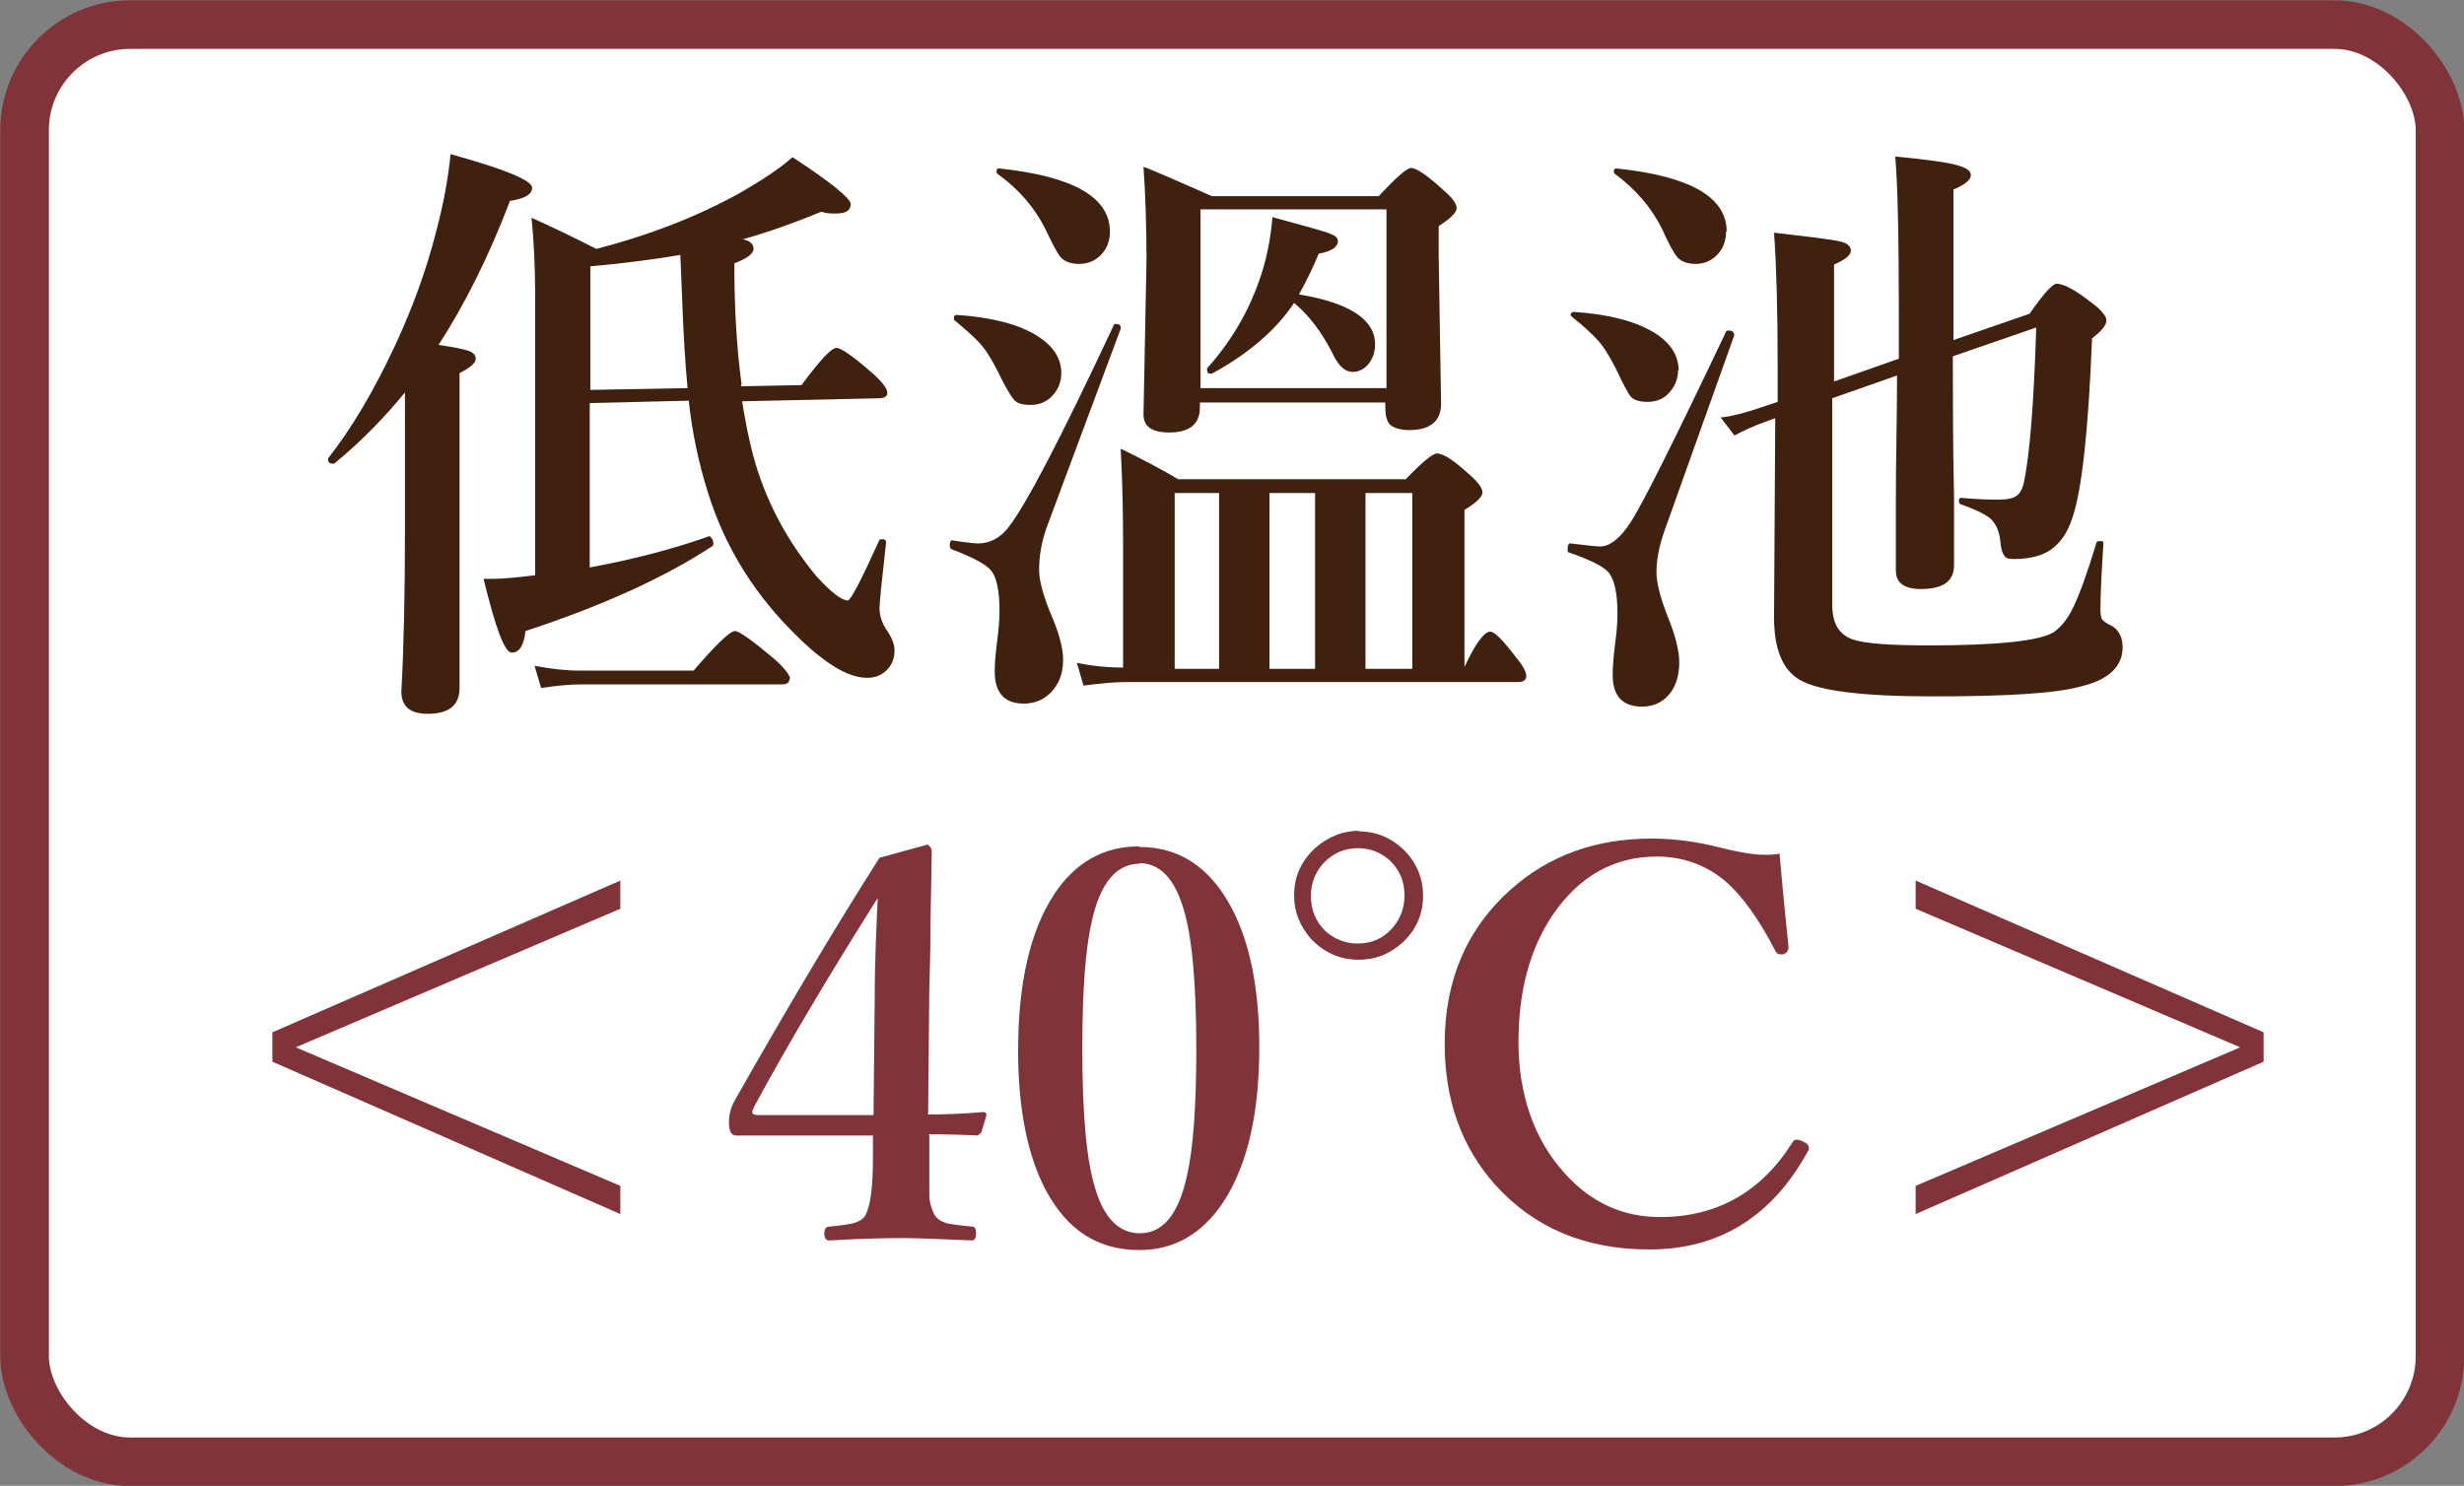 <?xml version="1.0" encoding="UTF-8"?><svg id="uuid-31fd4324-c4c9-4dcf-b224-97402043bb9f" xmlns="http://www.w3.org/2000/svg" viewBox="0 0 41.07 24.77"><rect x="0" y="0" width="41.07" height="24.77" fill="#808080" stroke="none"/><defs><style>.uuid-b8271992-5df9-4ca6-8a73-288aaa6ae709{fill:none;stroke:#803439;stroke-miterlimit:10;stroke-width:.81px;}.uuid-2e7d4152-9fba-4d10-a648-c043cd80dd06{fill:#fff;}.uuid-2e7d4152-9fba-4d10-a648-c043cd80dd06,.uuid-e58fbc4d-6530-477d-96af-182be237fd8c,.uuid-dbf05e09-0654-417b-954b-ece1e2ef3caa{stroke-width:0px;}.uuid-e58fbc4d-6530-477d-96af-182be237fd8c{fill:#803439;}.uuid-dbf05e09-0654-417b-954b-ece1e2ef3caa{fill:#40210f;}</style></defs><rect class="uuid-2e7d4152-9fba-4d10-a648-c043cd80dd06" x=".41" y=".41" width="40.26" height="23.96" rx="1.76" ry="1.76"/><rect class="uuid-b8271992-5df9-4ca6-8a73-288aaa6ae709" x=".41" y=".41" width="40.26" height="23.96" rx="1.76" ry="1.76"/><path class="uuid-dbf05e09-0654-417b-954b-ece1e2ef3caa" d="m6.76,6.53c-.35.43-.74.83-1.19,1.2,0,0-.02,0-.02,0-.06,0-.08-.02-.08-.07,0,0,0-.01,0-.02.4-.51.77-1.14,1.11-1.87.3-.64.53-1.28.69-1.91.12-.45.2-.88.24-1.29.91.25,1.36.44,1.36.56,0,.11-.12.18-.37.22-.35.92-.75,1.72-1.19,2.4.28.04.46.08.53.11.06.03.09.07.09.12,0,.07-.09.15-.27.24v5.25c0,.29-.18.43-.53.43-.29,0-.44-.12-.44-.37.04-.72.06-1.62.06-2.7v-2.3Zm5.59-.09l1.01-.02c.31-.42.5-.62.58-.62s.28.14.6.42c.17.15.25.26.25.33,0,.06-.05.09-.14.09l-2.28.05c.05.32.11.62.18.89.2.75.56,1.43,1.07,2.04.24.26.41.39.51.39.05,0,.22-.33.52-.99,0-.02.02-.03.04-.03.01,0,.03,0,.04,0,.03.01.04.03.04.05-.07.63-.11,1-.11,1.1,0,.12.04.24.11.35.1.14.14.26.14.35,0,.15-.05.26-.15.35-.09.08-.19.11-.31.11-.34,0-.77-.28-1.3-.83-.64-.66-1.09-1.42-1.35-2.26-.15-.47-.26-.98-.32-1.53l-1.65.04v2.74c.76-.14,1.43-.32,1.99-.52h.01s.06.04.06.12c0,.02,0,.03-.01.04-.77.51-1.81.99-3.12,1.42-.03.24-.1.36-.23.36-.12,0-.27-.41-.47-1.23.05,0,.1,0,.16,0,.15,0,.38-.02.7-.06v-4.67c0-.46-.02-.89-.06-1.29.33.15.69.32,1.08.52.85-.22,1.64-.52,2.37-.92.4-.23.7-.43.9-.61.64.42.97.69.97.78,0,.11-.08.16-.25.16-.07,0-.15,0-.24-.03-.41.17-.85.33-1.31.46.12.02.18.08.18.16s-.11.16-.32.24c0,.75.04,1.42.12,2.01Zm.81,4.87c0,.07-.04.1-.13.1h-3.35c-.18,0-.4.02-.66.06l-.11-.37c.27.05.51.08.75.08h1.9c.38-.44.61-.66.69-.66.07,0,.28.15.65.46.18.16.27.28.27.34Zm-1.7-4.84c-.04-.43-.07-.93-.09-1.49-.01-.23-.02-.48-.03-.73-.42.07-.92.14-1.5.19v2.06l1.62-.03Z"/><path class="uuid-dbf05e09-0654-417b-954b-ece1e2ef3caa" d="m17.07,11.73c-.33,0-.49-.18-.49-.54,0-.1.01-.26.04-.5.03-.22.04-.38.04-.5,0-.35-.05-.58-.15-.69-.09-.1-.3-.21-.64-.34-.03-.01-.04-.03-.04-.07,0-.06.02-.09.05-.08.26.04.39.05.42.05.2,0,.37-.09.51-.27.29-.37.87-1.48,1.75-3.36,0-.02.02-.03.04-.03.05,0,.08.02.08.06,0,0,0,0,0,.02l-1.24,3.33c-.08.23-.12.46-.12.69,0,.17.06.4.18.7.15.34.22.6.22.8,0,.23-.07.41-.21.55-.12.12-.27.18-.45.18Zm.1-4.98c-.14,0-.23-.03-.28-.1-.05-.06-.14-.21-.26-.46-.1-.2-.2-.36-.3-.47-.09-.1-.24-.23-.43-.39,0,0,0-.01,0-.03,0-.04.02-.05.05-.05.59.04,1.04.16,1.34.35.27.17.4.38.4.62,0,.16-.06.29-.17.4-.1.09-.21.13-.34.13Zm.81-2.35c-.13,0-.23-.04-.3-.11-.06-.07-.14-.23-.26-.48-.17-.34-.43-.65-.79-.91-.01,0-.02-.02-.02-.04,0-.04.02-.06.06-.05,1.22.13,1.83.48,1.83,1.05,0,.17-.06.31-.17.41-.1.09-.21.13-.35.13Zm.74,6.75v-2.02c0-.55-.01-1.1-.04-1.65.37.18.69.35.96.51h3.79c.28-.29.45-.43.52-.43.11,0,.29.12.54.35.15.13.22.23.22.3s-.1.17-.3.29v2.62c.18-.39.33-.59.43-.59.07,0,.21.14.43.43.12.14.17.25.17.31s-.04.1-.13.1h-6.52c-.19,0-.44.02-.73.06l-.11-.38c.28.06.55.08.8.08Zm4.38-4.44h-3.1v.08c0,.28-.17.42-.51.42-.29,0-.43-.1-.43-.3l.05-2.57c0-.61-.02-1.13-.05-1.56.19.07.57.24,1.14.49h2.78c.29-.31.47-.47.54-.47.09,0,.28.13.55.38.14.12.21.22.21.29,0,.07-.1.17-.3.3v.49l.04,2.47c0,.29-.18.44-.53.44-.16,0-.27-.04-.33-.1-.05-.06-.07-.16-.07-.3v-.06Zm-2.78,4.44v-2.93h-.74v2.93h.74Zm-.31-4.68h3.1v-2.98h-3.1v2.98Zm1.65-1.56c.84.14,1.26.42,1.26.83,0,.13-.04.25-.12.34-.07.08-.16.12-.25.12-.14,0-.25-.11-.35-.33-.18-.35-.39-.62-.63-.82-.3.45-.75.84-1.37,1.18,0,0-.01,0-.02,0-.04,0-.06-.02-.06-.06,0,0,0-.02,0-.03.45-.5.77-1.08.95-1.72.08-.29.12-.56.14-.8.55.15.88.24.97.28.08.03.12.07.12.12,0,.1-.11.17-.32.21-.1.24-.21.47-.33.68Zm-.5,6.24h.76v-2.93h-.76v2.93Zm2.38,0v-2.93h-.78v2.93h.78Z"/><path class="uuid-dbf05e09-0654-417b-954b-ece1e2ef3caa" d="m28.91,5.58l-1.17,3.28c-.09.26-.13.48-.13.68,0,.17.06.41.18.72.14.34.2.6.2.78,0,.23-.06.42-.19.56-.11.12-.26.18-.43.18-.33,0-.49-.18-.49-.53,0-.11.01-.28.04-.51.03-.22.04-.38.04-.51,0-.34-.05-.57-.15-.69-.09-.1-.31-.21-.66-.33-.02,0-.02-.03-.02-.06,0-.07.02-.1.05-.09.26.03.42.05.49.05.16,0,.33-.13.5-.39.19-.28.72-1.34,1.6-3.19,0-.01.02-.02.04-.02.06,0,.09.02.09.06,0,0,0,0,0,0Zm-.94.59c0,.16-.06.29-.17.4-.09.09-.21.13-.34.13s-.23-.03-.28-.09c-.05-.06-.13-.22-.25-.47-.1-.2-.2-.36-.3-.47-.09-.1-.23-.23-.43-.39-.01-.01-.02-.02-.02-.03,0-.03.02-.05.06-.05.59.04,1.03.16,1.34.35.27.17.4.38.4.63Zm.8-2.31c0,.17-.06.31-.17.41-.1.09-.21.13-.34.13s-.24-.04-.3-.11c-.06-.07-.15-.23-.26-.48-.17-.34-.43-.65-.78-.91-.01,0-.02-.02-.02-.04,0-.04.02-.06.06-.05,1.22.13,1.82.48,1.82,1.05Zm.85,3.1l-.19.07c-.2.07-.37.15-.52.23l-.23-.3c.19-.02.42-.08.68-.17l.27-.09v-.62c0-.9-.02-1.63-.06-2.2.63.07,1.01.12,1.12.15.11.03.16.08.16.15s-.09.15-.28.23v1.95l1.08-.38v-.74c0-1.29-.02-2.17-.06-2.63.54.05.89.1,1.05.15.14.04.21.09.21.16,0,.08-.1.16-.29.24v2.51l1.27-.44c.23-.33.38-.5.45-.5.12,0,.32.11.6.33.16.12.23.22.23.28,0,.08-.08.18-.24.3-.06,1.54-.17,2.54-.33,3-.08.25-.21.43-.38.54-.16.1-.36.14-.61.14-.08,0-.13-.02-.15-.07-.03-.04-.05-.12-.06-.24-.02-.17-.08-.29-.17-.37-.09-.07-.25-.15-.48-.23-.02,0-.04-.03-.04-.06,0-.04.02-.05.04-.05.21.02.41.03.61.03.15,0,.26-.02.32-.07.05-.04.09-.11.11-.2.1-.45.17-1.32.21-2.6l-1.39.48c0,.68,0,1.46.02,2.34,0,.63,0,1.01,0,1.14,0,.27-.18.4-.55.4-.28,0-.42-.1-.42-.31,0-.05,0-.44,0-1.16,0-.69.02-1.39.02-2.09l-1.08.38v3.44c0,.31.11.5.34.58.2.07.63.1,1.28.1,1.16,0,1.85-.08,2.07-.22.13-.09.24-.23.33-.42.1-.21.23-.56.38-1.06,0-.03.03-.04.07-.04.04,0,.05.01.05.04-.03.47-.05.84-.05,1.1,0,.09.01.15.04.18.02.02.07.06.16.1.11.07.17.19.17.35,0,.32-.23.54-.68.65-.42.12-1.24.17-2.48.17-1.17,0-1.91-.09-2.23-.28-.28-.17-.42-.51-.42-1.04l.02-3.34Z"/><path class="uuid-e58fbc4d-6530-477d-96af-182be237fd8c" d="m4.54,17.7v-.49l5.8-2.53v.47l-5.41,2.31,5.41,2.31v.47s-5.8-2.54-5.8-2.54Z"/><path class="uuid-e58fbc4d-6530-477d-96af-182be237fd8c" d="m15.49,18.92v.4c0,.34,0,.55,0,.61,0,.1.03.2.07.29.04.09.12.15.25.18.06.01.19.03.4.05.04,0,.06.04.06.11s-.02.12-.07.12c-.49-.02-.88-.04-1.16-.04-.3,0-.71.01-1.22.04-.05,0-.08-.04-.08-.12,0-.07.03-.11.08-.11.2-.02.34-.04.41-.06.11-.03.17-.08.2-.14.08-.16.12-.47.12-.92v-.4h-2.28c-.08,0-.12-.07-.12-.22,0-.12.03-.25.1-.37.93-1.64,1.74-2.99,2.41-4.04l.8-.22s.07.04.07.11c0,.16-.01.55-.02,1.17,0,.44-.01.82-.02,1.12l-.02,2.1c.26,0,.56-.01.91-.04.04,0,.06.01.06.04v.02l-.08.27s-.04.06-.08.06c-.17-.01-.44-.02-.8-.02h0Zm-.93-.33l.02-1.95c0-.65.03-1.21.05-1.67-.82,1.3-1.51,2.46-2.06,3.48-.02.04-.03.07-.03.09,0,.04.04.05.11.05h1.91,0Z"/><path class="uuid-e58fbc4d-6530-477d-96af-182be237fd8c" d="m18.99,14.12c.67,0,1.18.34,1.54,1.02.31.59.46,1.36.46,2.32,0,1.11-.2,1.97-.6,2.58-.35.53-.82.8-1.4.8-.69,0-1.2-.33-1.56-1-.3-.57-.46-1.35-.46-2.32,0-1.13.2-2,.6-2.61.35-.53.82-.8,1.42-.8Zm0,.28c-.38,0-.65.32-.79.95-.11.47-.16,1.19-.16,2.14,0,1.09.07,1.87.22,2.34.15.49.4.73.74.73.38,0,.64-.31.78-.94.11-.47.16-1.18.16-2.13,0-1.1-.07-1.89-.22-2.36-.15-.49-.39-.74-.73-.74h0Z"/><path class="uuid-e58fbc4d-6530-477d-96af-182be237fd8c" d="m22.64,13.86c.32,0,.58.12.8.35.18.2.28.44.28.72,0,.32-.12.58-.35.79-.2.18-.44.28-.72.28-.32,0-.58-.12-.8-.35-.18-.21-.28-.44-.28-.72,0-.32.12-.58.36-.8.21-.18.45-.28.72-.28h0Zm0,.28c-.24,0-.43.09-.59.26-.13.15-.2.33-.2.53,0,.24.08.44.25.6.15.13.33.2.53.2.24,0,.43-.09.58-.26.13-.15.2-.33.2-.54,0-.24-.08-.43-.25-.59-.15-.13-.32-.2-.53-.2h0Zm7.02.08c.04.46.09.98.15,1.56v.02c0,.05-.03.09-.09.11-.02,0-.04,0-.05,0-.04,0-.07-.03-.09-.08-.27-.52-.54-.89-.81-1.13-.33-.28-.72-.42-1.15-.42-.71,0-1.29.32-1.73.96-.39.57-.58,1.28-.58,2.14s.26,1.62.77,2.18c.44.49.97.73,1.59.73.95,0,1.69-.42,2.21-1.25.01-.03.04-.04.07-.04.03,0,.06.01.12.04.05.02.08.06.08.1,0,.02,0,.04-.02.06-.6,1.09-1.48,1.63-2.64,1.63-1.07,0-1.92-.36-2.57-1.08-.56-.63-.84-1.41-.84-2.35,0-1.06.37-1.92,1.1-2.57.64-.57,1.42-.85,2.35-.85.37,0,.75.05,1.14.15.32.08.56.12.73.12.09,0,.18,0,.28-.02Z"/><path class="uuid-e58fbc4d-6530-477d-96af-182be237fd8c" d="m37.73,17.7l-5.8,2.54v-.47l5.41-2.31-5.41-2.31v-.47l5.8,2.53v.49h0Z"/></svg>
